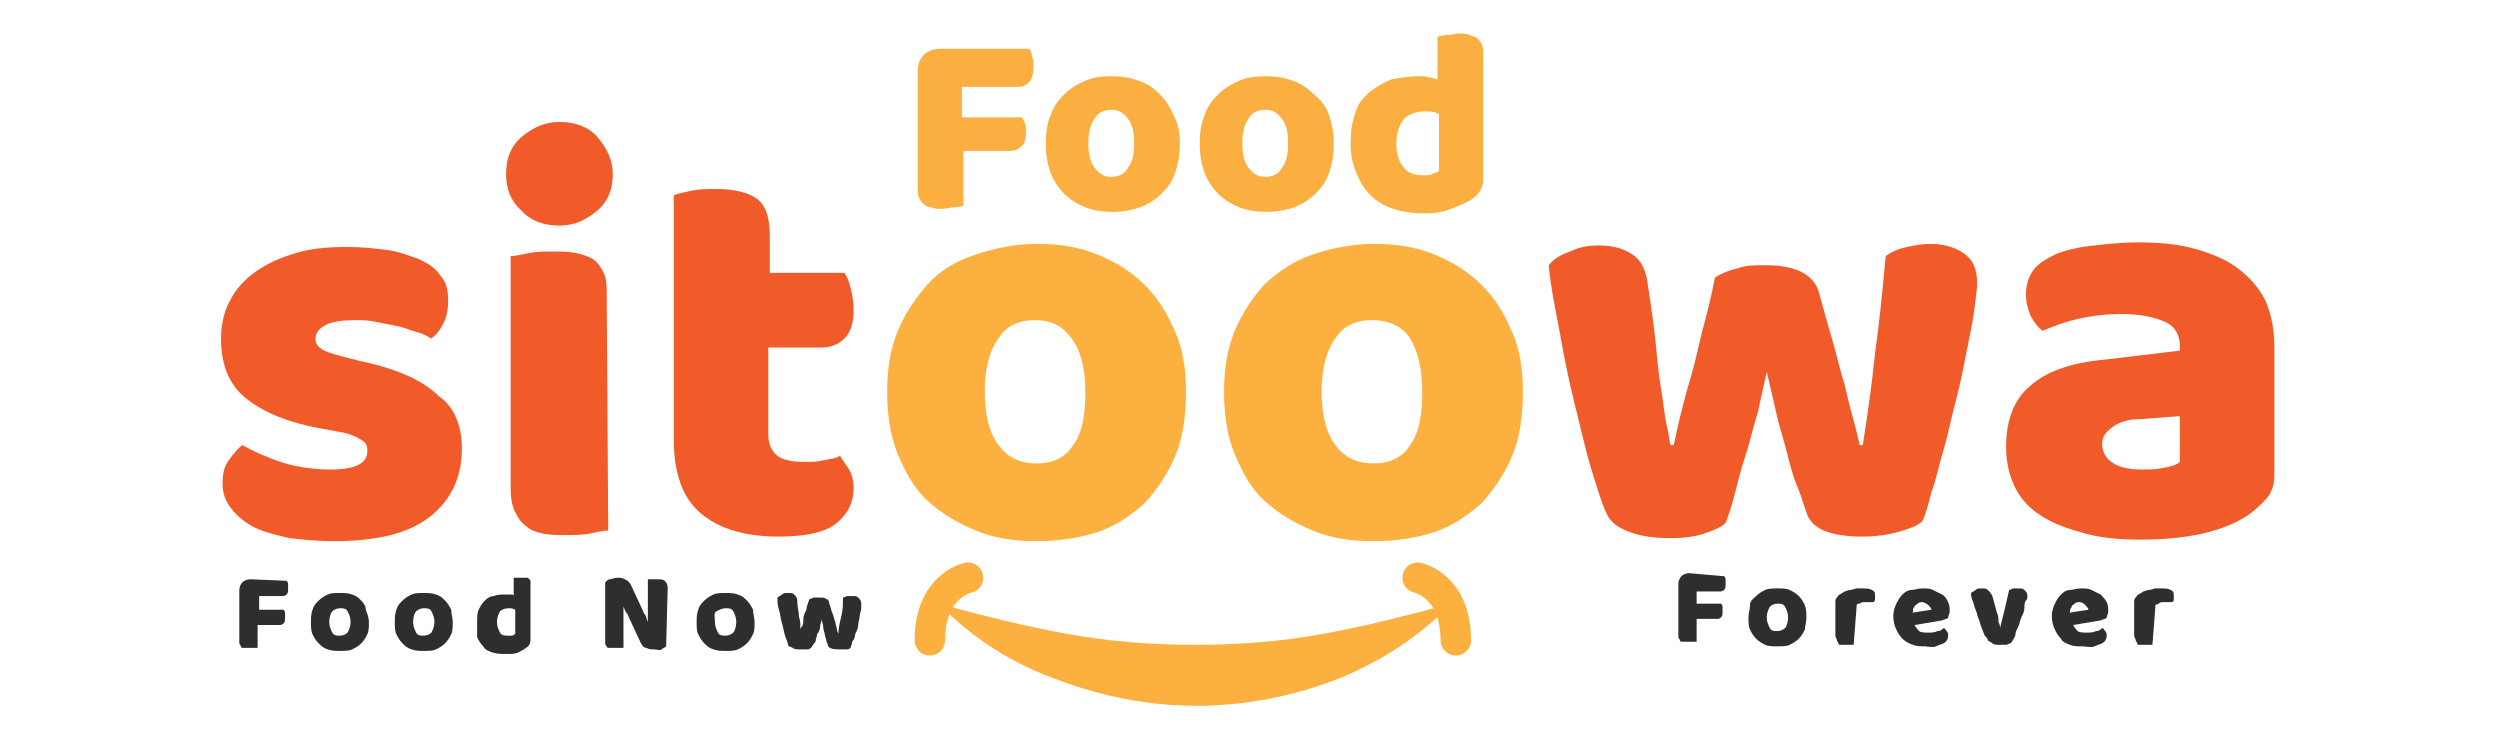 <?xml version="1.0" encoding="utf-8"?>
<!-- Generator: Adobe Illustrator 23.0.2, SVG Export Plug-In . SVG Version: 6.00 Build 0)  -->
<svg version="1.1" id="Layer_1" xmlns="http://www.w3.org/2000/svg" xmlns:xlink="http://www.w3.org/1999/xlink" x="0px" y="0px"
	 viewBox="0 0 164 49.5" style="enable-background:new 0 0 164 49.5;" xml:space="preserve">
<style type="text/css">
	.st0{fill:#F15A29;}
	.st1{fill:#FBB040;}
	.st2{fill:none;stroke:#FBB040;stroke-width:2;stroke-linecap:round;stroke-linejoin:round;stroke-miterlimit:10;}
	.st3{fill:#2E2E2E;}
	.st4{fill:#FAAF40;}
</style>
<g>
	<g>
		<path class="st0" d="M30.3,29.4c0,1.9-0.7,3.4-2.1,4.5c-1.4,1.1-3.5,1.6-6.3,1.6c-1.1,0-2-0.1-2.9-0.2c-0.9-0.2-1.7-0.4-2.3-0.7
			c-0.6-0.3-1.1-0.7-1.5-1.2c-0.4-0.5-0.6-1-0.6-1.7c0-0.6,0.1-1.1,0.4-1.5s0.6-0.8,0.9-1c0.7,0.4,1.6,0.8,2.5,1.1
			c0.9,0.3,2,0.5,3.3,0.5c0.8,0,1.4-0.1,1.8-0.3c0.4-0.2,0.6-0.5,0.6-0.9c0-0.4-0.1-0.6-0.5-0.8c-0.3-0.2-0.8-0.4-1.5-0.5l-1.1-0.2
			c-2.2-0.4-3.8-1.1-4.9-2s-1.6-2.2-1.6-3.9c0-0.9,0.2-1.8,0.6-2.5c0.4-0.8,1-1.4,1.7-1.9c0.7-0.5,1.6-0.9,2.6-1.2
			c1-0.3,2.1-0.4,3.4-0.4c0.9,0,1.8,0.1,2.6,0.2c0.8,0.1,1.5,0.4,2.1,0.6c0.6,0.3,1.1,0.6,1.4,1.1c0.4,0.4,0.5,1,0.5,1.6
			c0,0.6-0.1,1.1-0.3,1.5s-0.5,0.8-0.8,1c-0.2-0.1-0.5-0.3-0.9-0.4s-0.8-0.3-1.3-0.4s-1-0.2-1.5-0.3c-0.5-0.1-0.9-0.1-1.3-0.1
			c-0.8,0-1.5,0.1-1.9,0.3s-0.7,0.5-0.7,0.9c0,0.3,0.1,0.5,0.4,0.7s0.7,0.3,1.4,0.5l1.2,0.3c2.4,0.5,4.1,1.3,5.1,2.3
			C29.7,26.6,30.3,27.8,30.3,29.4z"/>
		<path class="st0" d="M33.2,11.4c0-1,0.3-1.8,1-2.4s1.5-1,2.5-1s1.9,0.3,2.5,1c0.6,0.7,1,1.5,1,2.4c0,1-0.3,1.8-1,2.4s-1.5,1-2.5,1
			s-1.9-0.3-2.5-1C33.5,13.2,33.2,12.4,33.2,11.4z M39.9,34.8c-0.3,0-0.7,0.1-1.2,0.2s-1.1,0.1-1.6,0.1s-1,0-1.5-0.1
			c-0.4-0.1-0.8-0.2-1.1-0.5c-0.3-0.2-0.5-0.5-0.7-0.9c-0.2-0.4-0.3-0.9-0.3-1.5V16.8c0.3,0,0.7-0.1,1.2-0.2
			c0.5-0.1,1.1-0.1,1.6-0.1s1,0,1.5,0.1c0.4,0.1,0.8,0.2,1.1,0.4c0.3,0.2,0.5,0.5,0.7,0.9c0.2,0.4,0.2,0.9,0.2,1.5L39.9,34.8
			L39.9,34.8z"/>
		<path class="st0" d="M50.4,28.5c0,0.6,0.2,1.1,0.6,1.4c0.4,0.3,1,0.4,1.8,0.4c0.4,0,0.8,0,1.2-0.1c0.4-0.1,0.8-0.1,1.1-0.3
			c0.2,0.3,0.4,0.6,0.6,0.9c0.2,0.3,0.3,0.8,0.3,1.2c0,1-0.4,1.7-1.1,2.3c-0.7,0.6-2,0.9-3.8,0.9c-2.2,0-3.9-0.5-5.1-1.5
			c-1.2-1-1.8-2.6-1.8-4.9V12.8c0.3-0.1,0.7-0.2,1.2-0.3s1.1-0.1,1.6-0.1c1.1,0,2,0.2,2.6,0.6c0.6,0.4,0.9,1.2,0.9,2.5v2.4h4.9
			c0.2,0.3,0.3,0.6,0.4,1c0.1,0.4,0.2,0.9,0.2,1.4c0,0.9-0.2,1.5-0.6,1.9c-0.4,0.4-0.9,0.6-1.6,0.6h-3.4L50.4,28.5L50.4,28.5z"/>
		<path class="st1" d="M77.8,25.7c0,1.6-0.2,3-0.7,4.2s-1.2,2.2-2,3.1c-0.9,0.8-1.9,1.5-3.1,1.9c-1.2,0.4-2.6,0.6-4,0.6
			c-1.5,0-2.8-0.2-4-0.7c-1.2-0.5-2.2-1.1-3.1-1.9s-1.5-1.9-2-3.1c-0.5-1.2-0.7-2.6-0.7-4.1c0-1.5,0.2-2.8,0.7-4
			c0.5-1.2,1.2-2.2,2-3.1s1.9-1.5,3.1-1.9c1.2-0.4,2.6-0.7,4-0.7c1.5,0,2.8,0.2,4,0.7c1.2,0.5,2.2,1.1,3.1,2s1.5,1.9,2,3.1
			C77.6,22.9,77.8,24.2,77.8,25.7z M64.6,25.7c0,1.5,0.3,2.7,0.9,3.5c0.6,0.8,1.4,1.2,2.5,1.2s1.9-0.4,2.4-1.2
			c0.6-0.8,0.8-2,0.8-3.5s-0.3-2.7-0.9-3.5S69,21,67.9,21s-1.9,0.4-2.4,1.2C64.9,23,64.6,24.2,64.6,25.7z"/>
		<path class="st1" d="M99.9,25.7c0,1.6-0.2,3-0.7,4.2s-1.2,2.2-2,3.1c-0.9,0.8-1.9,1.5-3.1,1.9c-1.2,0.4-2.6,0.6-4,0.6
			c-1.5,0-2.8-0.2-4-0.7s-2.2-1.1-3.1-1.9s-1.5-1.9-2-3.1c-0.5-1.2-0.7-2.6-0.7-4.1c0-1.5,0.2-2.8,0.7-4c0.5-1.2,1.2-2.2,2-3.1
			c0.9-0.8,1.9-1.5,3.1-1.9c1.2-0.4,2.6-0.7,4-0.7c1.5,0,2.8,0.2,4,0.7c1.2,0.5,2.2,1.1,3.1,2s1.5,1.9,2,3.1
			C99.7,22.9,99.9,24.2,99.9,25.7z M86.7,25.7c0,1.5,0.3,2.7,0.9,3.5c0.6,0.8,1.4,1.2,2.5,1.2s1.9-0.4,2.4-1.2
			c0.6-0.8,0.8-2,0.8-3.5S93,23,92.5,22.2S91.1,21,90,21s-1.9,0.4-2.4,1.2C87,23,86.7,24.2,86.7,25.7z"/>
		<path class="st0" d="M113.2,34.3c-0.3,0.3-0.8,0.5-1.4,0.7c-0.6,0.2-1.3,0.3-2.2,0.3c-1,0-1.9-0.1-2.7-0.4
			c-0.8-0.3-1.3-0.7-1.5-1.2c-0.3-0.6-0.6-1.6-1-2.9c-0.4-1.3-0.7-2.7-1.1-4.3s-0.7-3.1-1-4.8c-0.3-1.6-0.6-3-0.7-4.3
			c0.3-0.4,0.8-0.7,1.4-0.9c0.6-0.3,1.2-0.4,1.9-0.4c0.9,0,1.6,0.2,2.2,0.6c0.6,0.4,0.9,1.1,1,2c0.3,1.9,0.5,3.5,0.6,4.7
			s0.3,2.3,0.4,3c0.1,0.8,0.2,1.4,0.3,1.8c0.1,0.4,0.1,0.8,0.2,1h0.2c0.1-0.4,0.2-1,0.4-1.8c0.2-0.8,0.4-1.6,0.7-2.6
			c0.3-1,0.5-2,0.8-3.2c0.3-1.1,0.6-2.3,0.8-3.4c0.5-0.3,1-0.5,1.5-0.6c0.5-0.2,1.1-0.2,1.8-0.2c0.9,0,1.6,0.1,2.3,0.4
			c0.6,0.3,1,0.7,1.2,1.3c0.3,1.1,0.6,2.2,0.9,3.2c0.3,1,0.5,2,0.8,2.9c0.2,0.9,0.4,1.7,0.6,2.4c0.2,0.7,0.3,1.2,0.4,1.6h0.2
			c0.3-1.9,0.6-4,0.8-6c0.3-2.1,0.5-4.2,0.7-6.4c0.4-0.3,0.9-0.5,1.4-0.6c0.5-0.1,1-0.2,1.5-0.2c0.9,0,1.6,0.2,2.2,0.6
			c0.6,0.4,0.9,1,0.9,2c0,0.4-0.1,1-0.2,1.8s-0.3,1.7-0.5,2.7c-0.2,1-0.4,2.1-0.7,3.2c-0.3,1.1-0.5,2.2-0.8,3.2
			c-0.3,1-0.5,2-0.8,2.8c-0.2,0.8-0.4,1.5-0.6,1.9c-0.3,0.3-0.9,0.5-1.6,0.7c-0.7,0.2-1.5,0.3-2.3,0.3c-2.1,0-3.4-0.5-3.7-1.6
			c-0.2-0.5-0.3-1-0.6-1.7s-0.5-1.5-0.7-2.3s-0.5-1.7-0.7-2.6s-0.4-1.8-0.6-2.6c-0.2,0.9-0.4,1.8-0.6,2.7c-0.3,0.9-0.5,1.9-0.8,2.8
			c-0.3,0.9-0.5,1.7-0.7,2.5S113.4,33.8,113.2,34.3z"/>
		<path class="st0" d="M140.2,15.9c1.4,0,2.6,0.1,3.7,0.4c1.1,0.3,2.1,0.7,2.9,1.3c0.8,0.6,1.4,1.3,1.8,2.1c0.4,0.9,0.6,1.9,0.6,3.1
			v8.4c0,0.6-0.2,1.2-0.6,1.6c-0.4,0.4-0.8,0.8-1.3,1.1c-1.6,1-3.9,1.5-6.9,1.5c-1.3,0-2.5-0.1-3.6-0.4s-2-0.6-2.8-1.1
			c-0.8-0.5-1.4-1.1-1.8-1.9c-0.4-0.8-0.6-1.7-0.6-2.7c0-1.7,0.5-3.1,1.6-4c1-0.9,2.6-1.5,4.8-1.7L143,23v-0.3c0-0.7-0.3-1.3-1-1.6
			s-1.6-0.5-2.8-0.5c-1,0-1.9,0.1-2.8,0.3c-0.9,0.2-1.7,0.5-2.4,0.8c-0.3-0.2-0.6-0.6-0.8-1c-0.2-0.5-0.3-0.9-0.3-1.4
			c0-0.6,0.2-1.2,0.5-1.6c0.3-0.4,0.8-0.7,1.4-1c0.7-0.3,1.6-0.5,2.6-0.6C138.3,16,139.3,15.9,140.2,15.9z M140.5,30.8
			c0.4,0,0.9,0,1.4-0.1c0.5-0.1,0.9-0.2,1.1-0.4v-3l-2.7,0.2c-0.7,0-1.3,0.2-1.7,0.5s-0.7,0.6-0.7,1.1s0.2,0.9,0.6,1.2
			S139.5,30.8,140.5,30.8z"/>
	</g>
	<g>
		<path class="st1" d="M61.6,39.6c2.9,0.8,5.7,1.5,8.5,2c2.8,0.5,5.5,0.7,8.3,0.7c2.8,0,5.5-0.2,8.3-0.7c2.8-0.5,5.5-1.2,8.5-2
			c-2.1,2.2-4.8,3.9-7.6,5c-2.9,1.1-6,1.7-9.1,1.7s-6.2-0.6-9.1-1.7C66.3,43.5,63.7,41.8,61.6,39.6z"/>
	</g>
	<path class="st2" d="M63.5,37.9c0,0-2.5,0.5-2.5,4.1"/>
	<path class="st2" d="M93,37.9c0,0,2.5,0.5,2.5,4.1"/>
	<g>
		<path class="st3" d="M18.8,38.1c0,0,0.1,0.1,0.1,0.2s0,0.2,0,0.3c0,0.2,0,0.3-0.1,0.4c-0.1,0.1-0.2,0.1-0.3,0.1h-1.5V40h1.6
			c0,0,0.1,0.1,0.1,0.2c0,0.1,0,0.2,0,0.3c0,0.2,0,0.3-0.1,0.4S18.4,41,18.2,41h-1.3v1.5c0,0-0.1,0-0.3,0s-0.2,0-0.3,0s-0.2,0-0.3,0
			s-0.2,0-0.2-0.1s-0.1-0.1-0.1-0.2c0-0.1,0-0.2,0-0.3v-3.2c0-0.2,0.1-0.4,0.2-0.5s0.3-0.2,0.5-0.2L18.8,38.1L18.8,38.1z"/>
		<path class="st3" d="M24.2,40.8c0,0.3,0,0.6-0.1,0.8c-0.1,0.2-0.2,0.4-0.4,0.6s-0.4,0.3-0.6,0.4c-0.2,0.1-0.5,0.1-0.8,0.1
			s-0.5,0-0.8-0.1s-0.4-0.2-0.6-0.4s-0.3-0.4-0.4-0.6s-0.1-0.5-0.1-0.8s0-0.5,0.1-0.8s0.2-0.4,0.4-0.6c0.2-0.2,0.4-0.3,0.6-0.4
			s0.5-0.1,0.8-0.1s0.5,0,0.8,0.1s0.4,0.2,0.6,0.4S24,39.8,24,40C24.1,40.3,24.2,40.5,24.2,40.8z M21.6,40.8c0,0.3,0.1,0.5,0.2,0.7
			s0.3,0.2,0.5,0.2c0.2,0,0.4-0.1,0.5-0.2c0.1-0.2,0.2-0.4,0.2-0.7s-0.1-0.5-0.2-0.7s-0.3-0.2-0.5-0.2s-0.4,0.1-0.5,0.2
			S21.6,40.5,21.6,40.8z"/>
		<path class="st3" d="M29.7,40.8c0,0.3,0,0.6-0.1,0.8c-0.1,0.2-0.2,0.4-0.4,0.6s-0.4,0.3-0.6,0.4c-0.2,0.1-0.5,0.1-0.8,0.1
			s-0.5,0-0.8-0.1s-0.4-0.2-0.6-0.4s-0.3-0.4-0.4-0.6s-0.1-0.5-0.1-0.8s0-0.5,0.1-0.8s0.2-0.4,0.4-0.6c0.2-0.2,0.4-0.3,0.6-0.4
			s0.5-0.1,0.8-0.1s0.5,0,0.8,0.1s0.4,0.2,0.6,0.4s0.3,0.4,0.4,0.6C29.6,40.3,29.7,40.5,29.7,40.8z M27.1,40.8
			c0,0.3,0.1,0.5,0.2,0.7s0.3,0.2,0.5,0.2c0.2,0,0.4-0.1,0.5-0.2c0.1-0.2,0.2-0.4,0.2-0.7s-0.1-0.5-0.2-0.7s-0.3-0.2-0.5-0.2
			s-0.4,0.1-0.5,0.2S27.1,40.5,27.1,40.8z"/>
		<path class="st3" d="M31.3,40.8c0-0.3,0-0.6,0.1-0.8s0.2-0.4,0.4-0.6c0.2-0.2,0.4-0.3,0.6-0.3c0.2-0.1,0.5-0.1,0.8-0.1
			c0.1,0,0.2,0,0.3,0c0.1,0,0.2,0,0.2,0.1v-1.2c0,0,0.1,0,0.2,0s0.2,0,0.3,0s0.2,0,0.3,0c0.1,0,0.2,0,0.2,0.1c0.1,0,0.1,0.1,0.1,0.2
			s0,0.2,0,0.3v3.5c0,0.2-0.1,0.4-0.3,0.5c-0.1,0.1-0.3,0.2-0.5,0.3c-0.2,0.1-0.5,0.1-0.8,0.1c-0.3,0-0.6,0-0.9-0.1
			c-0.3-0.1-0.5-0.2-0.6-0.4c-0.2-0.2-0.3-0.4-0.4-0.6C31.3,41.4,31.3,41.1,31.3,40.8z M33.4,39.9c-0.3,0-0.5,0.1-0.6,0.2
			c-0.1,0.2-0.2,0.4-0.2,0.7c0,0.3,0.1,0.5,0.2,0.7c0.1,0.2,0.3,0.2,0.6,0.2c0.1,0,0.2,0,0.2,0c0.1,0,0.1-0.1,0.2-0.1V40
			C33.6,39.9,33.5,39.9,33.4,39.9z"/>
		<path class="st3" d="M43.7,42.4c-0.1,0.1-0.2,0.1-0.3,0.2s-0.3,0-0.5,0s-0.3,0-0.5-0.1c-0.2,0-0.3-0.2-0.4-0.4l-0.7-1.5
			c-0.1-0.2-0.1-0.3-0.2-0.4S41,40,40.9,39.8l0,0c0,0.3,0,0.5,0,0.8s0,0.5,0,0.8v1.1c0,0-0.1,0-0.3,0s-0.2,0-0.3,0s-0.2,0-0.3,0
			s-0.2,0-0.2-0.1c0,0-0.1-0.1-0.1-0.2c0-0.1,0-0.2,0-0.3v-3.7c0.1-0.1,0.2-0.2,0.3-0.2c0.1,0,0.3-0.1,0.5-0.1c0.2,0,0.3,0,0.5,0.1
			c0.2,0.1,0.3,0.2,0.4,0.4l0.7,1.5c0.1,0.2,0.1,0.3,0.2,0.4c0.1,0.1,0.1,0.3,0.2,0.5l0,0c0-0.3,0-0.5,0-0.8c0-0.3,0-0.5,0-0.8v-1.2
			c0,0,0.1,0,0.3,0s0.2,0,0.3,0c0.2,0,0.4,0,0.5,0.1s0.2,0.2,0.2,0.5L43.7,42.4L43.7,42.4z"/>
		<path class="st3" d="M49.5,40.8c0,0.3,0,0.6-0.1,0.8c-0.1,0.2-0.2,0.4-0.4,0.6s-0.4,0.3-0.6,0.4c-0.2,0.1-0.5,0.1-0.8,0.1
			s-0.5,0-0.8-0.1s-0.4-0.2-0.6-0.4s-0.3-0.4-0.4-0.6s-0.1-0.5-0.1-0.8s0-0.5,0.1-0.8s0.2-0.4,0.4-0.6c0.2-0.2,0.4-0.3,0.6-0.4
			s0.5-0.1,0.8-0.1s0.5,0,0.8,0.1s0.4,0.2,0.6,0.4c0.2,0.2,0.3,0.4,0.4,0.6C49.4,40.3,49.5,40.5,49.5,40.8z M46.9,40.8
			c0,0.3,0.1,0.5,0.2,0.7s0.3,0.2,0.5,0.2c0.2,0,0.4-0.1,0.5-0.2s0.2-0.4,0.2-0.7s-0.1-0.5-0.2-0.7s-0.3-0.2-0.5-0.2
			S47.2,40,47,40.1S46.9,40.5,46.9,40.8z"/>
		<path class="st3" d="M53.2,42.5c-0.1,0.1-0.2,0.1-0.3,0.1s-0.3,0-0.4,0c-0.2,0-0.4,0-0.5-0.1c-0.2-0.1-0.3-0.1-0.3-0.2
			c0-0.1-0.1-0.3-0.2-0.6c-0.1-0.3-0.1-0.5-0.2-0.8s-0.1-0.6-0.2-0.9S51,39.4,51,39.2c0.1-0.1,0.2-0.1,0.3-0.2s0.2-0.1,0.4-0.1
			c0.2,0,0.3,0,0.4,0.1s0.2,0.2,0.2,0.4c0,0.4,0.1,0.7,0.1,0.9c0,0.2,0.1,0.4,0.1,0.6c0,0.2,0,0.3,0,0.3s0,0.2,0,0.2h0
			c0-0.1,0-0.2,0.1-0.3s0.1-0.3,0.1-0.5s0.1-0.4,0.2-0.6c0-0.2,0.1-0.4,0.2-0.7c0.1,0,0.2-0.1,0.3-0.1c0.1,0,0.2,0,0.4,0
			c0.2,0,0.3,0,0.4,0.1c0.1,0,0.2,0.1,0.2,0.3c0.1,0.2,0.1,0.4,0.2,0.6s0.1,0.4,0.2,0.6c0,0.2,0.1,0.3,0.1,0.5
			c0,0.1,0.1,0.2,0.1,0.3h0c0-0.4,0.1-0.8,0.2-1.2s0.1-0.8,0.1-1.2c0.1,0,0.2-0.1,0.3-0.1s0.2,0,0.3,0c0.2,0,0.3,0,0.4,0.1
			c0.1,0.1,0.2,0.2,0.2,0.4c0,0.1,0,0.2,0,0.3c0,0.2-0.1,0.3-0.1,0.5c0,0.2-0.1,0.4-0.1,0.6c0,0.2-0.1,0.4-0.2,0.6
			c0,0.2-0.1,0.4-0.2,0.5c0,0.2-0.1,0.3-0.1,0.4c-0.1,0.1-0.2,0.1-0.3,0.1c-0.1,0-0.3,0-0.5,0c-0.4,0-0.7-0.1-0.7-0.3
			c0-0.1-0.1-0.2-0.1-0.3s-0.1-0.3-0.1-0.4s-0.1-0.3-0.1-0.5s-0.1-0.3-0.1-0.5c0,0.2-0.1,0.3-0.1,0.5s-0.1,0.4-0.2,0.5
			c0,0.2-0.1,0.3-0.1,0.5C53.3,42.3,53.3,42.4,53.2,42.5z"/>
	</g>
	<g>
		<g>
			<path class="st3" d="M113.1,37.8c0,0,0.1,0.1,0.1,0.2s0,0.2,0,0.3c0,0.2,0,0.3-0.1,0.4s-0.2,0.1-0.3,0.1h-1.5v0.8h1.6
				c0,0,0.1,0.1,0.1,0.2c0,0.1,0,0.2,0,0.3c0,0.2,0,0.3-0.1,0.4s-0.2,0.1-0.3,0.1h-1.3v1.5c-0.1,0-0.1,0-0.3,0s-0.2,0-0.3,0
				c-0.1,0-0.2,0-0.3,0c-0.1,0-0.2,0-0.2-0.1s-0.1-0.1-0.1-0.2s0-0.2,0-0.3v-3.2c0-0.2,0.1-0.4,0.2-0.5s0.3-0.2,0.5-0.2L113.1,37.8
				L113.1,37.8z"/>
			<path class="st3" d="M118.5,40.5c0,0.3-0.1,0.6-0.1,0.8c-0.1,0.2-0.2,0.4-0.4,0.6s-0.4,0.3-0.6,0.4c-0.2,0.1-0.5,0.1-0.8,0.1
				s-0.6,0-0.8-0.1s-0.4-0.2-0.6-0.4c-0.2-0.2-0.3-0.4-0.4-0.6c-0.1-0.2-0.1-0.5-0.1-0.8s0.1-0.5,0.1-0.8s0.2-0.4,0.4-0.6
				c0.2-0.2,0.4-0.3,0.6-0.4s0.5-0.1,0.8-0.1s0.6,0,0.8,0.1s0.4,0.2,0.6,0.4s0.3,0.4,0.4,0.6C118.5,40,118.5,40.2,118.5,40.5z
				 M115.9,40.5c0,0.3,0.1,0.5,0.2,0.7s0.3,0.2,0.5,0.2s0.4-0.1,0.5-0.2s0.2-0.4,0.2-0.7s-0.1-0.5-0.2-0.7s-0.3-0.2-0.5-0.2
				s-0.4,0.1-0.5,0.2C116,40,115.9,40.2,115.9,40.5z"/>
			<path class="st3" d="M121.6,42.3c-0.1,0-0.1,0-0.2,0s-0.2,0-0.3,0c-0.1,0-0.2,0-0.3,0s-0.2,0-0.2-0.1s-0.1-0.1-0.1-0.2
				c0-0.1-0.1-0.2-0.1-0.3v-2.2c0-0.1,0-0.2,0.1-0.3s0.1-0.2,0.2-0.2c0.1-0.1,0.2-0.1,0.3-0.2c0.1,0,0.2-0.1,0.4-0.1
				c0.1,0,0.3-0.1,0.4-0.1c0.1,0,0.3,0,0.4,0c0.2,0,0.4,0,0.6,0.1s0.2,0.2,0.2,0.4c0,0.1,0,0.1,0,0.2c0,0.1,0,0.1-0.1,0.2
				c-0.1,0-0.2,0-0.3,0s-0.2,0-0.3,0c-0.1,0-0.2,0-0.3,0.1c-0.1,0-0.2,0-0.2,0.1L121.6,42.3L121.6,42.3z"/>
			<path class="st3" d="M126.3,42.4c-0.3,0-0.6,0-0.8-0.1c-0.3-0.1-0.5-0.2-0.7-0.4c-0.2-0.2-0.3-0.4-0.4-0.6s-0.2-0.5-0.2-0.9
				c0-0.3,0.1-0.6,0.2-0.8c0.1-0.2,0.2-0.4,0.4-0.6s0.4-0.3,0.6-0.3s0.4-0.1,0.7-0.1c0.3,0,0.5,0,0.7,0.1c0.2,0.1,0.4,0.2,0.6,0.3
				c0.2,0.1,0.3,0.3,0.4,0.5s0.1,0.4,0.1,0.6c0,0.2-0.1,0.3-0.1,0.4s-0.2,0.1-0.4,0.2l-1.8,0.3c0.1,0.2,0.2,0.3,0.3,0.4
				s0.4,0.1,0.6,0.1c0.2,0,0.4,0,0.6-0.1c0.2,0,0.3-0.1,0.4-0.2c0.1,0,0.1,0.1,0.2,0.2c0.1,0.1,0.1,0.2,0.1,0.3
				c0,0.2-0.1,0.4-0.3,0.5c-0.2,0.1-0.3,0.1-0.5,0.2S126.4,42.4,126.3,42.4z M126.1,39.5c-0.1,0-0.2,0-0.3,0.1s-0.2,0.1-0.2,0.2
				c-0.1,0.1-0.1,0.1-0.1,0.2c0,0.1,0,0.2-0.1,0.2l1.3-0.2c0-0.1-0.1-0.2-0.2-0.3C126.4,39.6,126.2,39.5,126.1,39.5z"/>
			<path class="st3" d="M131.9,42.2c-0.1,0-0.2,0.1-0.3,0.1c-0.1,0-0.3,0-0.4,0c-0.2,0-0.4,0-0.5-0.1s-0.2-0.1-0.3-0.2
				c0-0.1-0.1-0.2-0.2-0.3c-0.1-0.2-0.1-0.3-0.2-0.5c-0.1-0.2-0.1-0.4-0.2-0.6s-0.1-0.4-0.2-0.6c-0.1-0.2-0.1-0.4-0.2-0.6
				s-0.1-0.4-0.1-0.5c0.1-0.1,0.2-0.1,0.3-0.2s0.2-0.1,0.4-0.1c0.2,0,0.3,0,0.4,0.1s0.2,0.2,0.3,0.4l0.3,1.1
				c0.1,0.2,0.1,0.4,0.1,0.6c0.1,0.2,0.1,0.3,0.1,0.4h0c0.1-0.4,0.2-0.8,0.3-1.2c0.1-0.4,0.2-0.9,0.3-1.3c0.1,0,0.2-0.1,0.3-0.1
				s0.2,0,0.3,0c0.2,0,0.3,0,0.4,0.1c0.1,0.1,0.2,0.2,0.2,0.4c0,0.1,0,0.2-0.1,0.3s-0.1,0.3-0.1,0.5s-0.1,0.4-0.2,0.6
				s-0.1,0.4-0.2,0.6s-0.2,0.4-0.2,0.6C132.1,41.9,132,42.1,131.9,42.2z"/>
			<path class="st3" d="M136.6,42.4c-0.3,0-0.6,0-0.8-0.1c-0.3-0.1-0.5-0.2-0.6-0.4c-0.2-0.2-0.3-0.4-0.4-0.6s-0.2-0.5-0.2-0.9
				c0-0.3,0.1-0.6,0.2-0.8c0.1-0.2,0.2-0.4,0.4-0.6s0.4-0.3,0.6-0.3s0.4-0.1,0.7-0.1c0.3,0,0.5,0,0.7,0.1c0.2,0.1,0.4,0.2,0.6,0.3
				c0.1,0.1,0.3,0.3,0.4,0.5s0.1,0.4,0.1,0.6c0,0.2-0.1,0.3-0.1,0.4s-0.2,0.1-0.4,0.2l-1.8,0.3c0.1,0.2,0.2,0.3,0.3,0.4
				s0.4,0.1,0.6,0.1c0.2,0,0.4,0,0.6-0.1c0.2,0,0.3-0.1,0.4-0.2c0.1,0,0.1,0.1,0.2,0.2c0.1,0.1,0.1,0.2,0.1,0.3
				c0,0.2-0.1,0.4-0.3,0.5c-0.2,0.1-0.3,0.1-0.5,0.2S136.8,42.4,136.6,42.4z M136.4,39.5c-0.1,0-0.2,0-0.3,0.1s-0.2,0.1-0.2,0.2
				s-0.1,0.1-0.1,0.2c0,0.1,0,0.2-0.1,0.2L137,40c0-0.1-0.1-0.2-0.2-0.3C136.7,39.6,136.6,39.5,136.4,39.5z"/>
			<path class="st3" d="M141.2,42.3c-0.1,0-0.1,0-0.2,0s-0.2,0-0.3,0c-0.1,0-0.2,0-0.3,0s-0.2,0-0.2-0.1s-0.1-0.1-0.1-0.2
				c0-0.1-0.1-0.2-0.1-0.3v-2.2c0-0.1,0-0.2,0.1-0.3s0.1-0.2,0.2-0.2c0.1-0.1,0.2-0.1,0.3-0.2c0.1,0,0.2-0.1,0.4-0.1
				c0.1,0,0.3-0.1,0.4-0.1s0.3,0,0.4,0c0.2,0,0.4,0,0.6,0.1s0.2,0.2,0.2,0.4c0,0.1,0,0.1,0,0.2c0,0.1,0,0.1-0.1,0.2
				c-0.1,0-0.2,0-0.3,0s-0.2,0-0.3,0c-0.1,0-0.2,0-0.3,0.1s-0.2,0-0.2,0.1L141.2,42.3L141.2,42.3z"/>
		</g>
	</g>
</g>
<g>
	<g>
		<path class="st4" d="M67.5,3.2c0.1,0.1,0.2,0.3,0.2,0.5c0.1,0.2,0.1,0.4,0.1,0.7c0,0.4-0.1,0.8-0.3,1s-0.4,0.3-0.8,0.3h-3.6v2h3.8
			C67,7.6,67.1,7.8,67.2,8c0.1,0.2,0.1,0.4,0.1,0.7c0,0.4-0.1,0.8-0.3,0.9c-0.2,0.2-0.4,0.3-0.8,0.3h-3v3.6c-0.1,0-0.3,0.1-0.6,0.1
			c-0.3,0-0.5,0.1-0.8,0.1s-0.5,0-0.7-0.1c-0.2,0-0.4-0.1-0.5-0.2c-0.1-0.1-0.2-0.2-0.3-0.4c-0.1-0.2-0.1-0.4-0.1-0.7V4.8
			c0-0.5,0.1-0.9,0.4-1.2c0.3-0.3,0.7-0.4,1.2-0.4H67.5z"/>
		<path class="st4" d="M77.4,9.4c0,0.7-0.1,1.3-0.3,1.9c-0.2,0.6-0.5,1-0.9,1.4c-0.4,0.4-0.9,0.7-1.4,0.9c-0.6,0.2-1.2,0.3-1.8,0.3
			c-0.7,0-1.3-0.1-1.8-0.3s-1-0.5-1.4-0.9c-0.4-0.4-0.7-0.9-0.9-1.4c-0.2-0.6-0.3-1.2-0.3-1.9c0-0.7,0.1-1.3,0.3-1.8
			c0.2-0.6,0.5-1,0.9-1.4s0.9-0.7,1.4-0.9C71.6,5.1,72.2,5,72.9,5c0.7,0,1.3,0.1,1.8,0.3c0.6,0.2,1,0.5,1.4,0.9
			c0.4,0.4,0.7,0.9,0.9,1.4C77.3,8.1,77.4,8.8,77.4,9.4z M71.4,9.4c0,0.7,0.1,1.2,0.4,1.6c0.3,0.4,0.6,0.6,1.1,0.6
			c0.5,0,0.9-0.2,1.1-0.6c0.3-0.4,0.4-0.9,0.4-1.6c0-0.7-0.1-1.2-0.4-1.6c-0.3-0.4-0.6-0.6-1.1-0.6c-0.5,0-0.9,0.2-1.1,0.6
			C71.5,8.2,71.4,8.7,71.4,9.4z"/>
		<path class="st4" d="M87.5,9.4c0,0.7-0.1,1.3-0.3,1.9c-0.2,0.6-0.5,1-0.9,1.4c-0.4,0.4-0.9,0.7-1.4,0.9c-0.6,0.2-1.2,0.3-1.8,0.3
			c-0.7,0-1.3-0.1-1.8-0.3s-1-0.5-1.4-0.9c-0.4-0.4-0.7-0.9-0.9-1.4c-0.2-0.6-0.3-1.2-0.3-1.9c0-0.7,0.1-1.3,0.3-1.8
			c0.2-0.6,0.5-1,0.9-1.4s0.9-0.7,1.4-0.9C81.7,5.1,82.3,5,83,5c0.7,0,1.3,0.1,1.8,0.3c0.6,0.2,1,0.5,1.4,0.9
			C86.7,6.6,87,7,87.2,7.6S87.5,8.8,87.5,9.4z M81.5,9.4c0,0.7,0.1,1.2,0.4,1.6c0.3,0.4,0.6,0.6,1.1,0.6c0.5,0,0.9-0.2,1.1-0.6
			c0.3-0.4,0.4-0.9,0.4-1.6c0-0.7-0.1-1.2-0.4-1.6c-0.3-0.4-0.6-0.6-1.1-0.6c-0.5,0-0.9,0.2-1.1,0.6C81.6,8.2,81.5,8.7,81.5,9.4z"/>
		<path class="st4" d="M88.6,9.4c0-0.8,0.1-1.4,0.3-2s0.5-1,1-1.4s0.9-0.6,1.4-0.8C91.9,5.1,92.5,5,93.1,5c0.2,0,0.5,0,0.7,0.1
			c0.2,0,0.4,0.1,0.5,0.1V2.4c0.1,0,0.3-0.1,0.6-0.1c0.3,0,0.5-0.1,0.8-0.1c0.3,0,0.5,0,0.7,0.1s0.4,0.1,0.5,0.2
			c0.1,0.1,0.2,0.2,0.3,0.4c0.1,0.2,0.1,0.4,0.1,0.7v8.2c0,0.5-0.3,1-0.8,1.3c-0.3,0.2-0.8,0.4-1.3,0.6s-1.1,0.3-1.8,0.3
			c-0.7,0-1.4-0.1-2-0.3s-1.1-0.5-1.5-0.9s-0.7-0.9-0.9-1.4C88.7,10.7,88.6,10.1,88.6,9.4z M93.5,7.3c-0.6,0-1.1,0.2-1.4,0.5
			c-0.3,0.4-0.5,0.9-0.5,1.6c0,0.7,0.2,1.3,0.5,1.6c0.3,0.4,0.8,0.5,1.3,0.5c0.2,0,0.4,0,0.6-0.1c0.2-0.1,0.3-0.1,0.4-0.2V7.5
			C94.1,7.3,93.8,7.3,93.5,7.3z"/>
	</g>
</g>
</svg>

